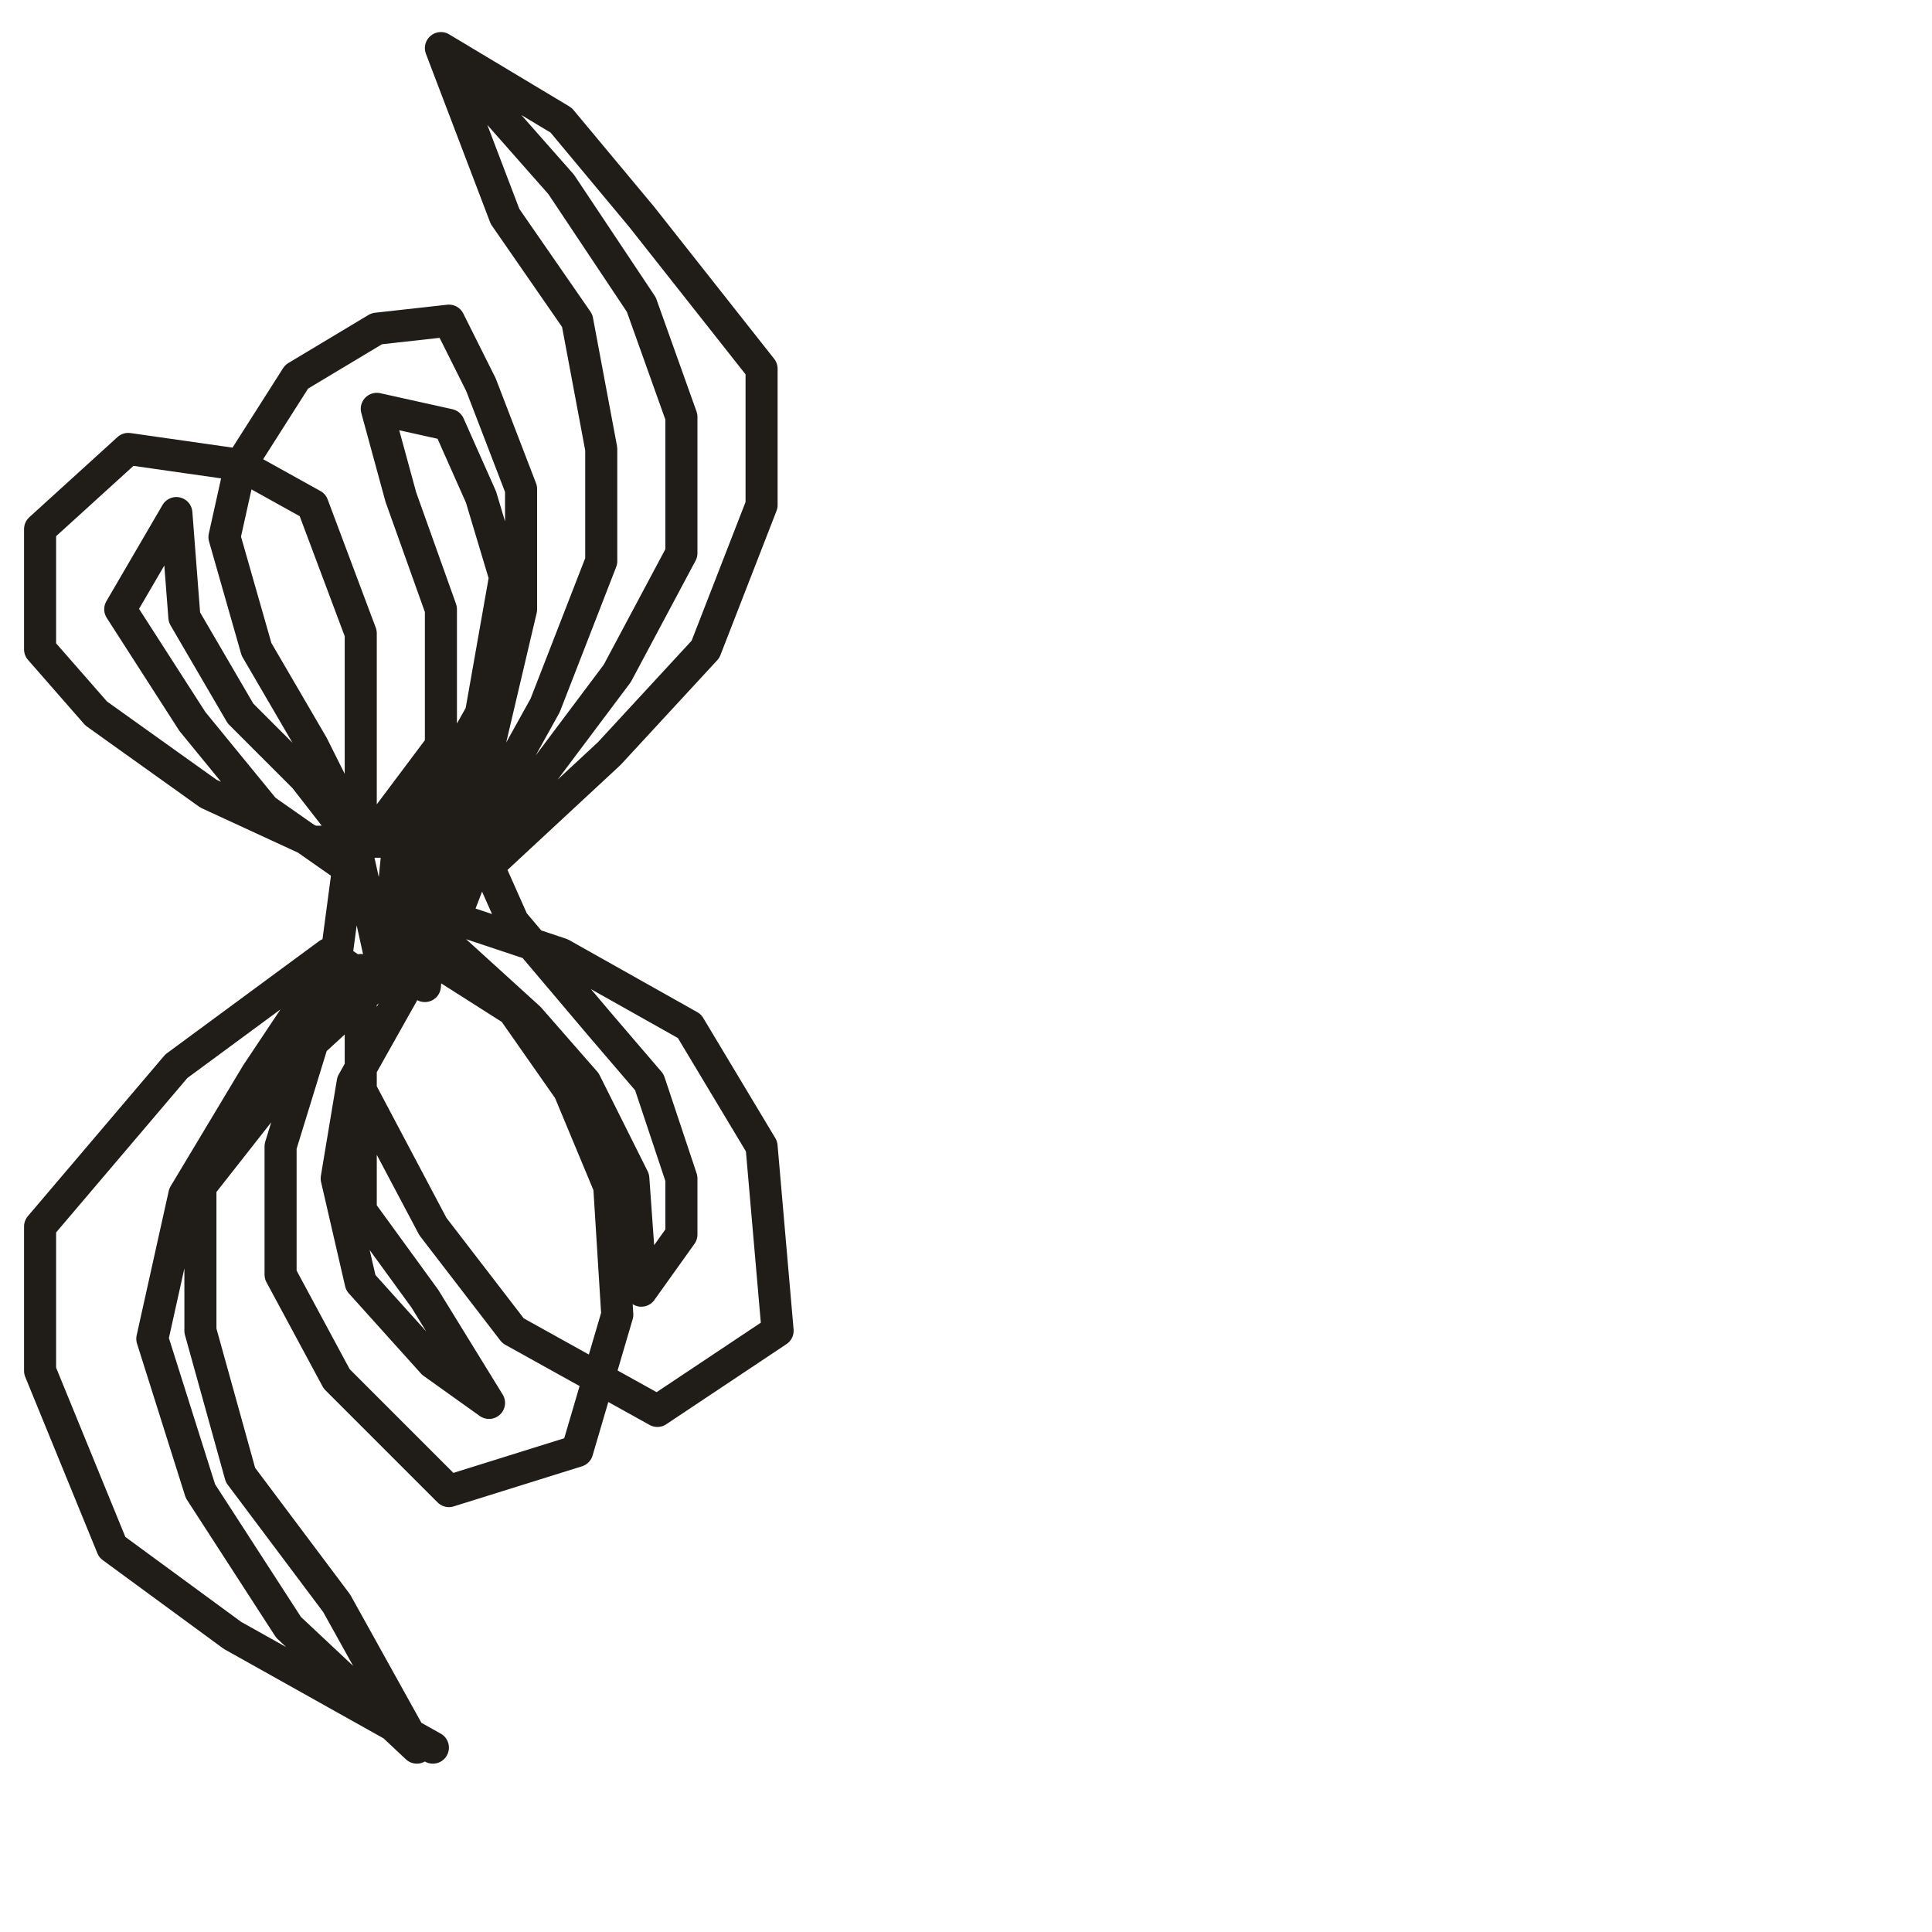 <?xml version="1.0" encoding="utf-8"?>
<!-- Generator: Adobe Illustrator 24.1.2, SVG Export Plug-In . SVG Version: 6.00 Build 0)  -->
<svg version="1.1" id="Ebene_1" xmlns="http://www.w3.org/2000/svg" xmlns:xlink="http://www.w3.org/1999/xlink" x="0px" y="0px"
	 viewBox="0 0 24.1 24.1" style="enable-background:new 0 0 24.1 24.1;" xml:space="preserve">
<style type="text/css">
	.st0{fill:none;stroke:#201D19;stroke-width:0.4;stroke-linecap:round;stroke-linejoin:round;stroke-miterlimit:10;}
</style>
<g>
	<polyline class="st0" points="5.5,0.6 5.5,0.6 7,1.5 8,2.7 9.5,4.6 9.5,6.3 8.8,8.1 7.6,9.4 6.2,10.7 5.8,10.6 6.8,8.8 7.5,7 
		7.5,5.6 7.2,4 6.3,2.7 5.5,0.6 7,2.3 8,3.8 8.5,5.2 8.5,6.9 7.7,8.4 6.8,9.6 5.9,10.6 5.3,11.1 5.7,10.3 6.1,9.3 6.5,7.6 6.5,6.1 
		6,4.8 5.6,4 4.7,4.1 3.7,4.7 3,5.8 2.8,6.7 3.2,8.1 3.9,9.3 4.5,10.5 5.1,10.5 6,8.9 6.3,7.2 6,6.2 5.6,5.3 4.7,5.1 5,6.2 5.5,7.6 
		5.5,9.3 4.6,10.5 3.9,10.5 2.6,9.9 1.2,8.9 0.5,8.1 0.5,6.6 1.6,5.6 3,5.8 3.9,6.3 4.5,7.9 4.5,9.6 4.5,10.6 3.8,9.7 3,8.9 
		2.3,7.7 2.2,6.4 1.5,7.6 2.4,9 3.3,10.1 4.3,10.8 5.1,11.9 3.9,13 3.5,14.3 3.5,15.9 4.2,17.2 5.6,18.6 7.2,18.1 7.7,16.4 
		7.6,14.8 7.1,13.6 6.4,12.6 5.3,11.9 4.4,13.5 4.2,14.7 4.5,16 5.4,17 6.1,17.5 5.3,16.2 4.5,15.1 4.5,13.8 4.5,12.1 4.5,13.6 
		5.4,15.3 6.4,16.6 8.2,17.6 9.7,16.6 9.5,14.3 8.6,12.8 7,11.9 5.5,11.4 5.5,11.7 6.6,12.7 7.3,13.5 7.9,14.7 8,16.1 8.5,15.4 
		8.5,14.7 8.1,13.5 7.5,12.8 6.4,11.5 6,10.6 5.5,11.9 5.5,10.1 5.3,12.3 5,10.2 4.8,12.2 4.4,10.4 4.2,11.9 3.2,13.4 2.3,14.9 
		1.9,16.7 2.5,18.6 3.6,20.3 5.2,21.8 4.2,20 3,18.4 2.5,16.6 2.5,14.8 3.6,13.4 4.4,12.1 4.1,11.9 2.2,13.3 0.5,15.3 0.5,17.1 
		1.4,19.3 2.9,20.4 5.4,21.8 5.4,21.8 	"/>
</g>
</svg>
